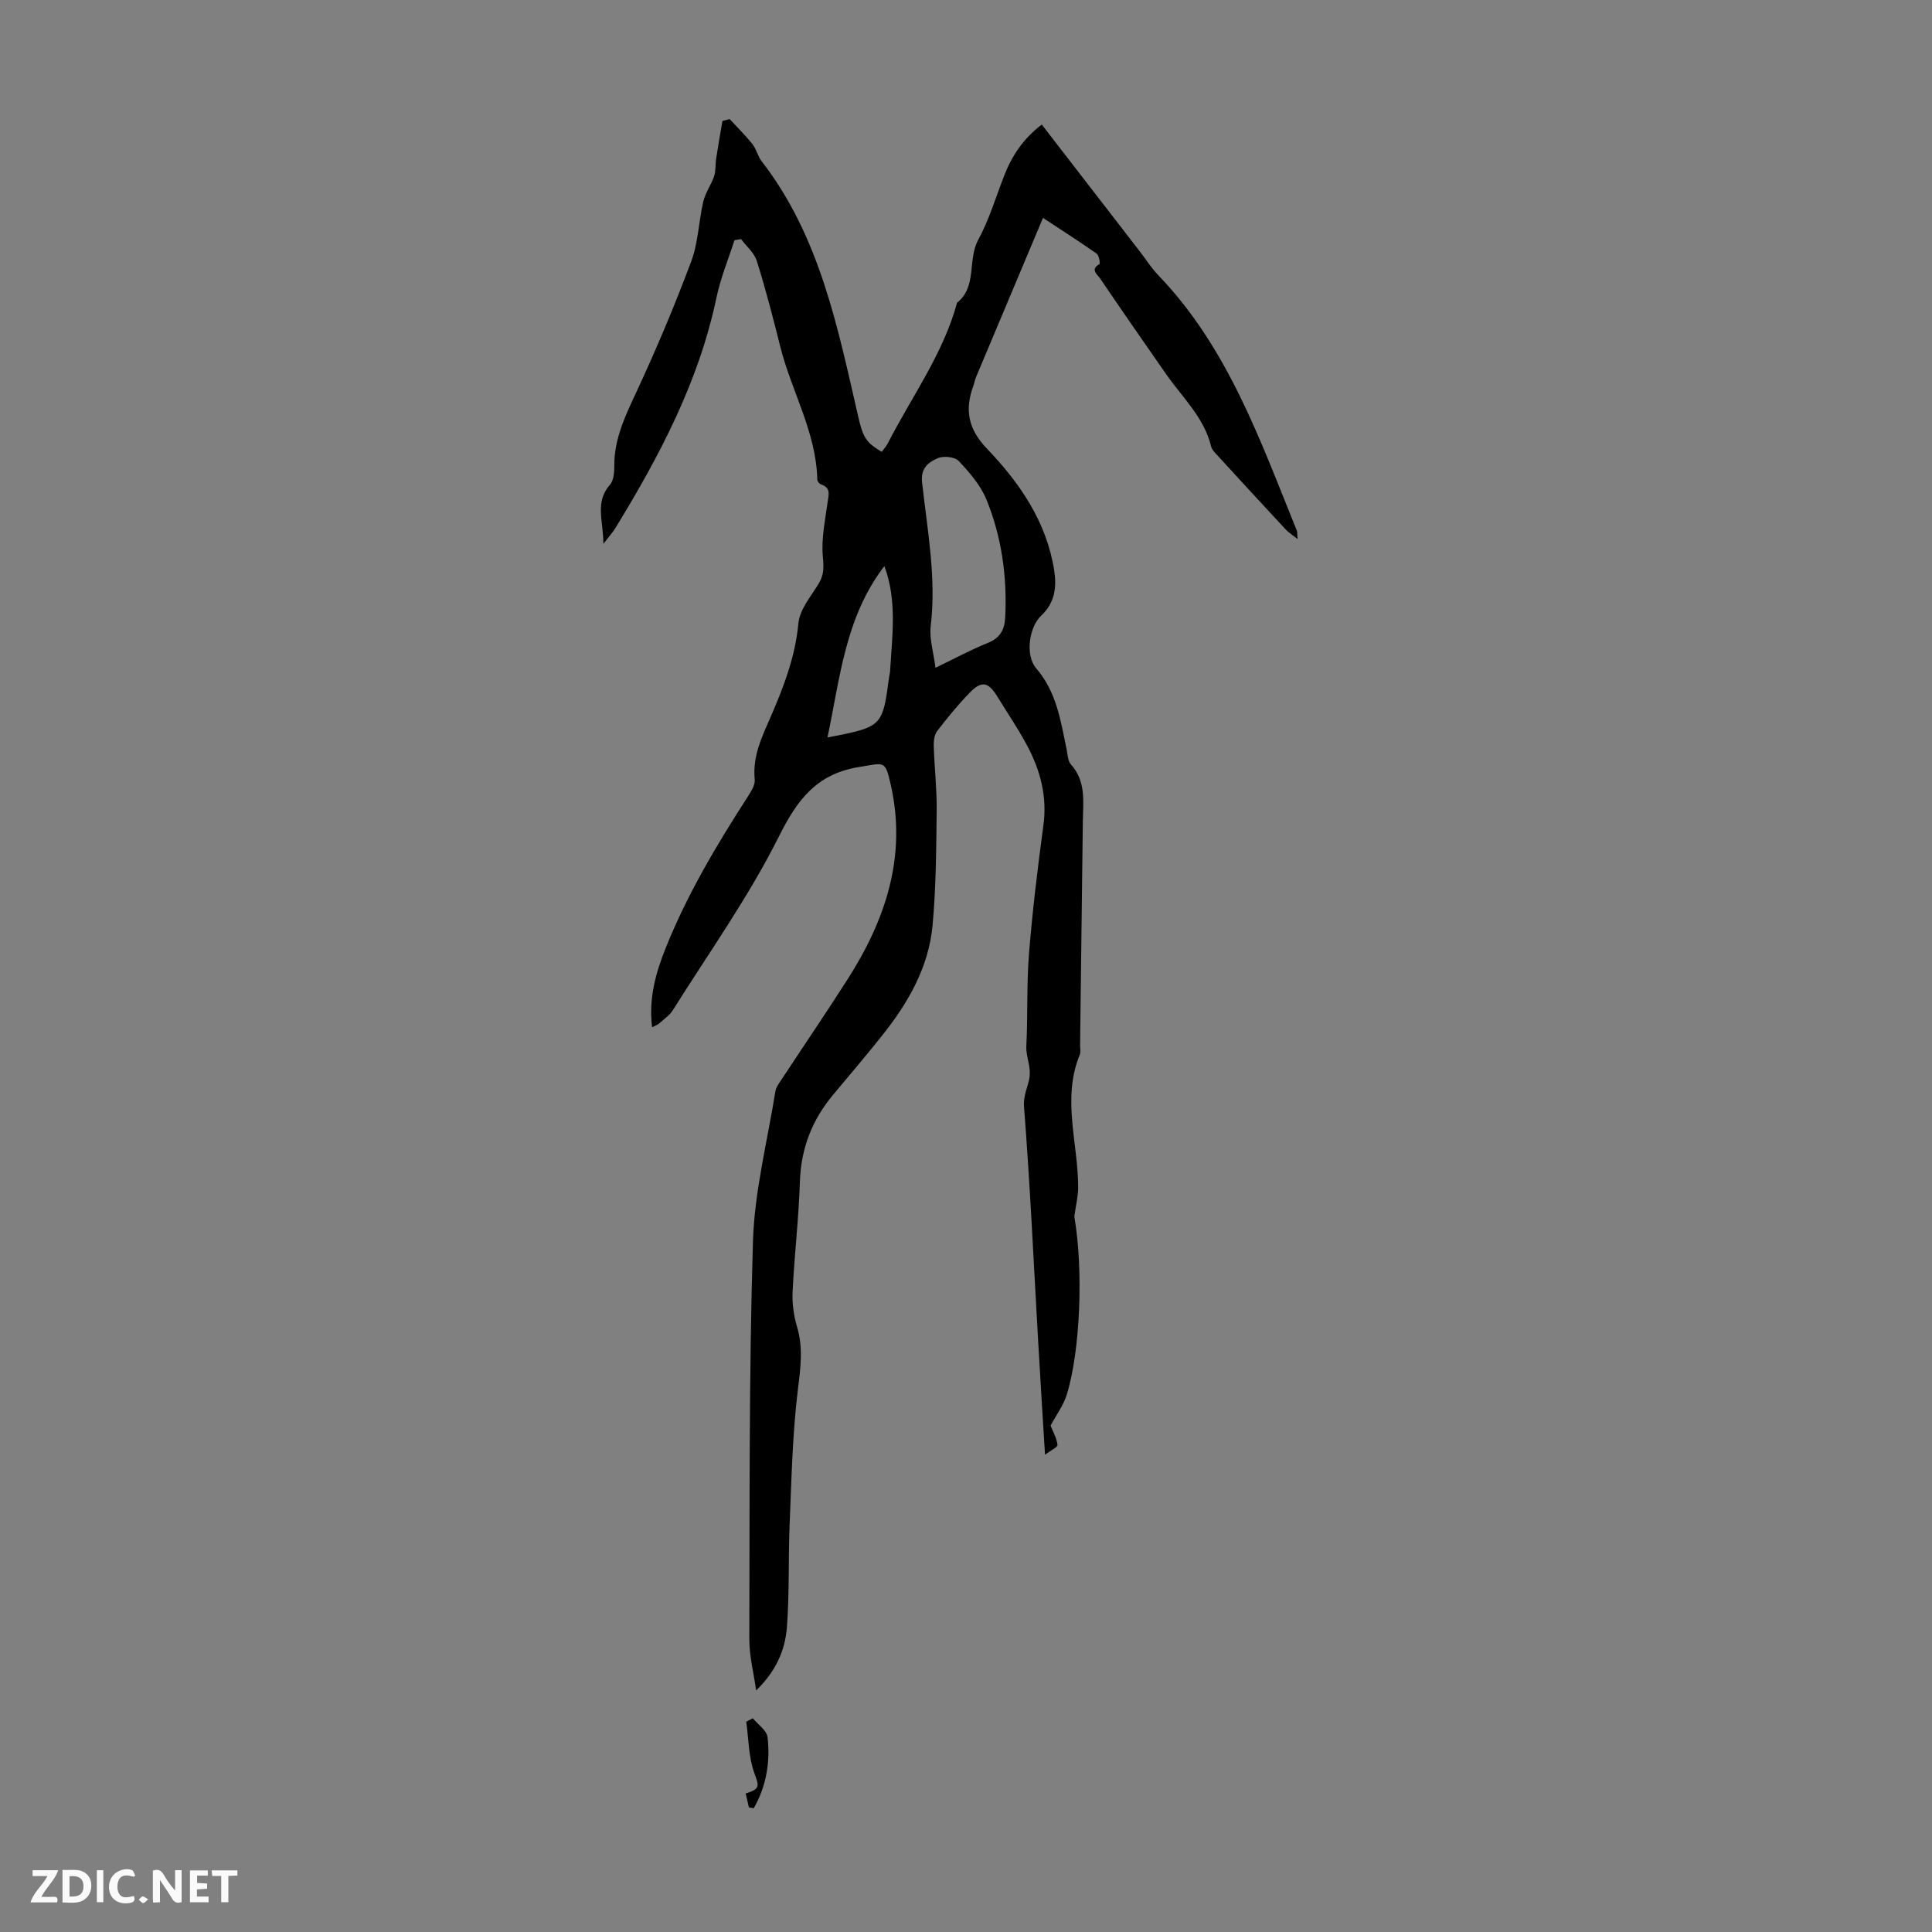 <svg enable-background="new 0 0 400 400" viewBox="0 0 400 400" xmlns="http://www.w3.org/2000/svg"><rect x="0" y="0" width="400" height="400" fill="#808080" stroke="none"/><g fill="#fbfafa"><path d="m37.59 393.81c-.92.31-1.52.05-2-.78-.7-1.2-1.52-2.34-2.47-3.78v4.59c-.55.03-.95.05-1.41.07-.03-.37-.06-.64-.06-.91 0-1.91 0-3.81 0-5.7 1.13-.41 1.77-.03 2.29.91.62 1.11 1.38 2.14 2.31 3.19v-4.2h1.35v6.61z"/><path d="m12.94 393.88v-6.75c1.9.19 3.93-.54 5.37 1.29.8 1.01.78 2.88.03 3.97-1.37 1.97-3.4 1.51-5.4 1.49m1.45-1.22c2.04.12 2.92-.58 2.89-2.21-.03-1.51-.98-2.19-2.89-2z"/><path d="m11.81 393.87h-5.49c.68-2.18 2.47-3.48 3.51-5.45h-3.08v-1.21h5.29c-.71 2.13-2.44 3.48-3.47 5.51.86 0 1.63.04 2.39-.01.79-.05 1.14.21.85 1.16"/><path d="m39.33 393.86v-6.61h3.7v1.07h-2.22v1.52c.68.04 1.34.09 2.07.13v1.07c-.72.05-1.38.09-2.1.14v1.48h2.4v1.19h-3.85z"/><path d="m27.71 388.56c-1.15-.3-2.46-.61-3.1.64-.37.73-.41 1.93-.06 2.67.63 1.35 1.99.93 3.17.68.35.94-.01 1.32-.93 1.46-1.62.25-3.05-.27-3.76-1.48-.73-1.24-.6-3.03.31-4.17.88-1.11 2.71-1.7 4-1.16.32.13.44.74.65 1.12-.1.08-.19.16-.28.24"/><path d="m49.15 387.24v1.07c-.59.02-1.17.05-1.87.08v5.44h-1.48v-5.44h-1.85c-.05-.4-.08-.73-.13-1.15z"/><path d="m20.06 387.21h1.33v6.62h-1.33z"/><path d="m30.68 393.25c-.49.38-.8.79-1.05.76-.32-.05-.6-.45-.9-.7.26-.24.51-.64.8-.67.29-.04.62.3 1.15.61"/></g><path d="m217.51 295.15c.45 1.13 1.22 2.51 1.44 3.98.07.46-1.39 1.14-2.59 2.05-.51-8.34-.99-15.91-1.42-23.49-.93-16.2-1.67-32.41-2.93-48.59-.17-2.14.75-4.04 1.07-5.65.51-2.6-.71-4.58-.59-6.87.33-6.36.04-12.77.55-19.11.72-8.9 1.79-17.77 2.99-26.62.8-5.92-.62-11.28-3.31-16.37-1.88-3.55-4.16-6.89-6.27-10.32-1.83-2.98-3.22-3.28-5.67-.76-2.41 2.48-4.62 5.18-6.73 7.93-.6.78-.76 2.06-.73 3.1.14 4.47.66 8.94.61 13.41-.09 7.92-.13 15.86-.85 23.73-.8 8.72-5.09 16.11-10.47 22.86-3.28 4.11-6.68 8.12-10.06 12.15-4.38 5.23-6.72 11.13-6.94 18.06-.24 7.59-1.14 15.17-1.51 22.76-.12 2.41.22 4.95.91 7.27 1.29 4.31.76 8.39.21 12.79-1.15 9.27-1.34 18.66-1.73 28.01-.3 7.14-.03 14.31-.57 21.42-.36 4.81-2.35 9.25-6.37 13.09-.49-3.55-1.42-7.1-1.41-10.65.08-27.42-.08-54.85.75-82.25.31-10.42 2.99-20.78 4.65-31.16.12-.73.61-1.44 1.04-2.08 4.61-7 9.32-13.92 13.83-20.97 7.91-12.35 12.38-25.55 9.01-40.4-1.17-5.16-1.25-4.52-6.5-3.68-8.79 1.41-12.81 6.69-16.65 14.38-6.26 12.52-14.49 24.06-21.96 35.97-.69 1.1-1.88 1.89-2.88 2.79-.3.26-.72.39-1.42.75-.74-6.04.77-11.32 2.86-16.52 4.44-11.05 10.5-21.22 16.93-31.19.7-1.09 1.58-2.46 1.46-3.61-.51-4.97 1.67-9.17 3.52-13.45 2.62-6.07 4.89-12.14 5.52-18.87.27-2.86 2.61-5.58 4.22-8.24 1.11-1.83 1.04-3.43.84-5.55-.34-3.68.47-7.48.98-11.21.22-1.6.74-3.07-1.38-3.76-.33-.11-.74-.65-.75-1-.22-9.84-5.36-18.29-7.67-27.54-1.48-5.94-3.02-11.87-4.85-17.71-.53-1.69-2.15-3.03-3.27-4.53-.45.08-.91.16-1.36.23-1.27 3.98-2.89 7.88-3.74 11.95-3.65 17.36-11.78 32.72-20.91 47.65-.55.9-1.28 1.69-2.49 3.26.01-4.74-1.81-8.62 1.35-12.21.78-.88.92-2.55.91-3.85-.06-5.69 2.33-10.52 4.66-15.54 4.09-8.79 7.86-17.76 11.26-26.84 1.47-3.92 1.55-8.33 2.52-12.46.43-1.81 1.63-3.43 2.23-5.22.37-1.1.23-2.37.41-3.55.4-2.63.87-5.25 1.31-7.87.5-.13 1-.27 1.49-.4 1.59 1.72 3.27 3.36 4.72 5.19.82 1.03 1.09 2.49 1.9 3.53 12.13 15.67 15.77 34.54 20.07 53.16.92 3.98 1.59 5.13 4.81 7.02.41-.58.93-1.13 1.26-1.78 4.92-9.63 11.45-18.47 14.33-29.09 4.21-3.37 2.12-8.85 4.37-13 2.27-4.19 3.65-8.87 5.4-13.34 1.61-4.14 3.99-7.69 7.77-10.55 6.85 8.87 13.61 17.61 20.36 26.35 1.23 1.59 2.31 3.34 3.7 4.78 14.46 15 21.14 34.21 28.74 52.93.12.28.06.64.16 1.75-1.11-.88-1.87-1.35-2.45-1.97-4.73-5.08-9.42-10.19-14.11-15.31-.52-.57-1.17-1.19-1.34-1.89-1.46-6.03-5.95-10.14-9.32-14.97-4.6-6.6-9.19-13.21-13.71-19.87-.52-.76-2.08-1.81-.09-2.9.18-.1-.08-1.83-.58-2.18-3.73-2.61-7.56-5.06-11.11-7.4-4.6 10.94-9.23 21.94-13.85 32.94-.26.62-.37 1.29-.6 1.92-1.77 4.9-1.06 8.84 2.84 12.91 6.76 7.06 12.33 15.11 13.92 25.15.55 3.5.18 6.76-2.68 9.43-2.49 2.33-3.38 8.18-1.03 10.92 4.22 4.91 5.05 10.82 6.28 16.71.23 1.09.24 2.45.91 3.19 3.15 3.49 2.52 7.66 2.46 11.76-.2 15.44-.38 30.89-.57 46.33-.01.67.17 1.42-.07 2-3.74 9.13-.32 18.32-.33 27.47 0 1.86-.48 3.73-.73 5.59-.03.2-.07.41-.04.6 1.86 10.75 1.24 27.68-1.61 36.78-.69 2.19-2.16 4.16-3.33 6.34zm-23.83-156.89c3.99-1.92 7.32-3.74 10.81-5.14 2.58-1.03 3.5-2.72 3.63-5.33.41-8.39-.72-16.58-3.87-24.32-1.21-2.98-3.51-5.64-5.76-8.03-.81-.86-3.17-1.1-4.36-.57-1.88.84-3.56 1.99-3.22 5.05 1.09 9.86 2.98 19.68 1.78 29.73-.3 2.64.6 5.43.99 8.61zm-10.58-21.06c-8.11 10.58-9.15 23.05-11.78 35.49 11.38-2.21 11.38-2.21 12.76-12.5.06-.44.19-.88.21-1.32.42-7.24 1.48-14.5-1.19-21.67z" fill="#010000"/><path d="m155.05 374.19c-.22-.96-.45-1.92-.67-2.87 3.11-.96 2.76-1.55 1.79-4.25-1.19-3.31-1.17-7.05-1.67-10.61.46-.24.92-.47 1.37-.71 1.06 1.3 2.88 2.51 3.04 3.91.6 5.18-.27 10.2-2.86 14.72-.33-.06-.66-.12-1-.19z" fill="#010000"/></svg>